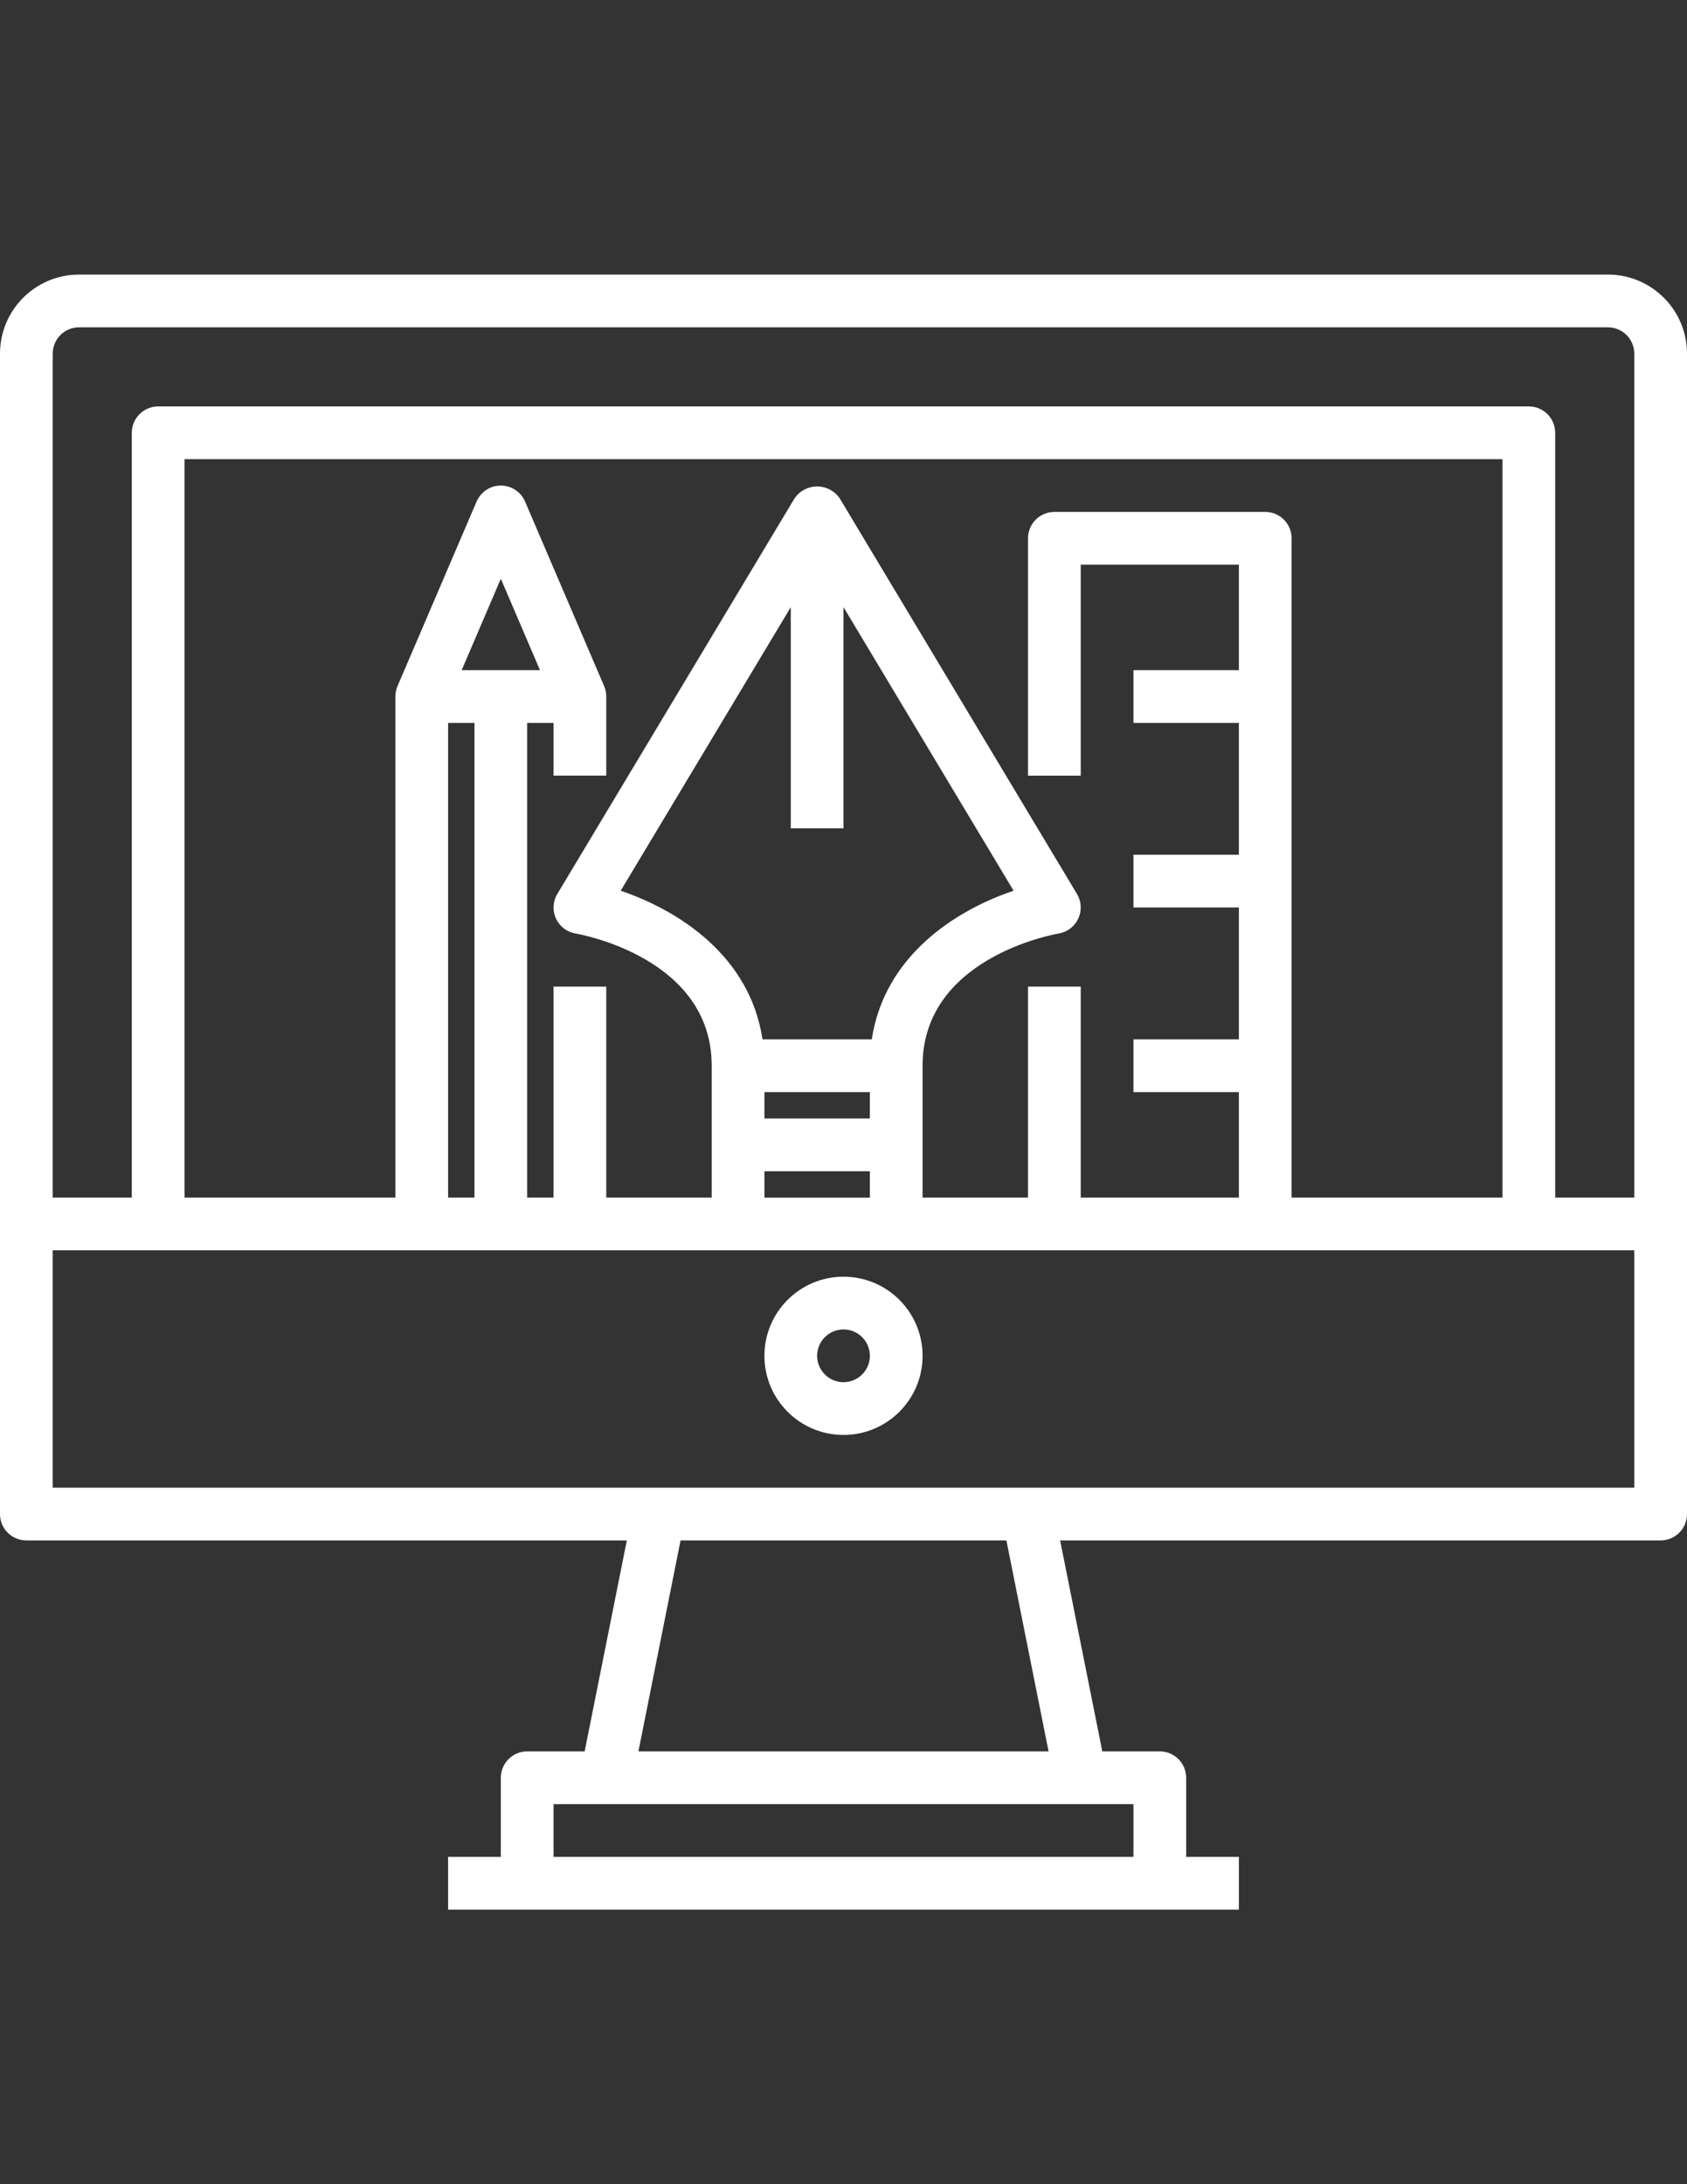 <?xml version="1.0" encoding="utf-8"?>
<!-- Generator: Adobe Illustrator 15.0.0, SVG Export Plug-In . SVG Version: 6.00 Build 0)  -->
<!DOCTYPE svg PUBLIC "-//W3C//DTD SVG 1.1//EN" "http://www.w3.org/Graphics/SVG/1.1/DTD/svg11.dtd">
<svg version="1.1" id="Capa_1" xmlns="http://www.w3.org/2000/svg" xmlns:xlink="http://www.w3.org/1999/xlink" x="0px" y="0px"
	 width="612px" height="792px" viewBox="0 0 612 792" enable-background="new 0 0 612 792" xml:space="preserve">
<rect x="0" y="0" width="612" height="792" fill="#333333" stroke="none"/>
<g>
	<g>
		<path fill="#FFFFFF" d="M583.313,99.563H28.688C12.844,99.563,0,112.406,0,128.25V549c0,5.281,4.281,9.563,9.563,9.563h217.834
			l-15.301,76.5H191.25c-5.281,0-9.563,4.281-9.563,9.563v28.688h-19.125v19.125h286.875v-19.125h-19.125v-28.688
			c0-5.281-4.282-9.563-9.563-9.563h-20.862l-15.3-76.5h217.85c5.28,0,9.563-4.281,9.563-9.563V128.25
			C612,112.406,599.156,99.563,583.313,99.563z M392.063,654.188h19.125v19.125H200.813v-19.125h19.125H392.063z M231.604,635.063
			l15.285-76.5h118.207l15.3,76.5H231.604z M592.875,539.438H19.125v-86.063H153h57.375h57.375h57.375H382.5H459h133.875V539.438z
			 M459,185.625h-76.5c-5.281,0-9.563,4.282-9.563,9.563v86.063h19.125v-76.5h57.375V243h-38.25v19.125h38.25v47.813h-38.25v19.125
			h38.25v47.813h-38.25V396h38.25v38.25h-57.375v-76.5h-19.125v76.5h-38.25v-47.813c0-39.024,47.392-47.602,49.38-47.946
			c1.179-0.197,2.31-0.613,3.335-1.228c4.532-2.713,6.006-8.586,3.292-13.116L304.632,180.71c-0.693-1.011-1.566-1.885-2.578-2.578
			c-4.525-3.102-10.71-1.949-13.812,2.578L202.18,324.147c-0.61,1.019-1.026,2.142-1.226,3.313
			c-0.886,5.207,2.617,10.145,7.823,11.03c2.019,0.344,49.41,8.922,49.41,47.946v47.813h-38.25v-76.5h-19.125v76.5h-9.563V262.125
			h9.563v19.125h19.125v-28.688c0.002-1.296-0.261-2.578-0.774-3.768l-28.688-66.938c-0.968-2.254-2.764-4.051-5.019-5.018
			c-4.853-2.082-10.476,0.165-12.558,5.018l-28.688,66.938c-0.514,1.189-0.777,2.472-0.774,3.768V434.25h-76.5V166.5h478.125v267.75
			h-76.5V195.188C468.563,189.907,464.281,185.625,459,185.625z M277.313,405.563V396h38.25v9.563H277.313z M315.563,424.688v9.563
			h-38.25v-9.563H315.563z M276.615,376.875c-4.58-30.409-30.619-46.856-51.446-53.885l61.707-102.839v80.224H306v-80.224
			l61.706,102.839c-20.846,6.98-46.865,23.476-51.446,53.885H276.615L276.615,376.875z M167.482,243l14.206-33.144L195.894,243
			H167.482z M172.125,262.125V434.25h-9.563V262.125H172.125z M592.875,434.25h-28.688V156.938c0-5.281-4.282-9.563-9.563-9.563
			H57.375c-5.281,0-9.563,4.282-9.563,9.563V434.25H19.125v-306c0-5.281,4.281-9.563,9.563-9.563h554.625
			c5.28,0,9.563,4.282,9.563,9.563V434.25z"/>
	</g>
</g>
<g>
	<g>
		<path fill="#FFFFFF" d="M306,462.938c-15.844,0-28.688,12.844-28.688,28.688s12.844,28.688,28.688,28.688
			s28.688-12.844,28.688-28.688S321.844,462.938,306,462.938z M306,501.188c-5.281,0-9.563-4.281-9.563-9.563
			s4.281-9.563,9.563-9.563c5.28,0,9.563,4.281,9.563,9.563S311.281,501.188,306,501.188z"/>
	</g>
</g>
</svg>
